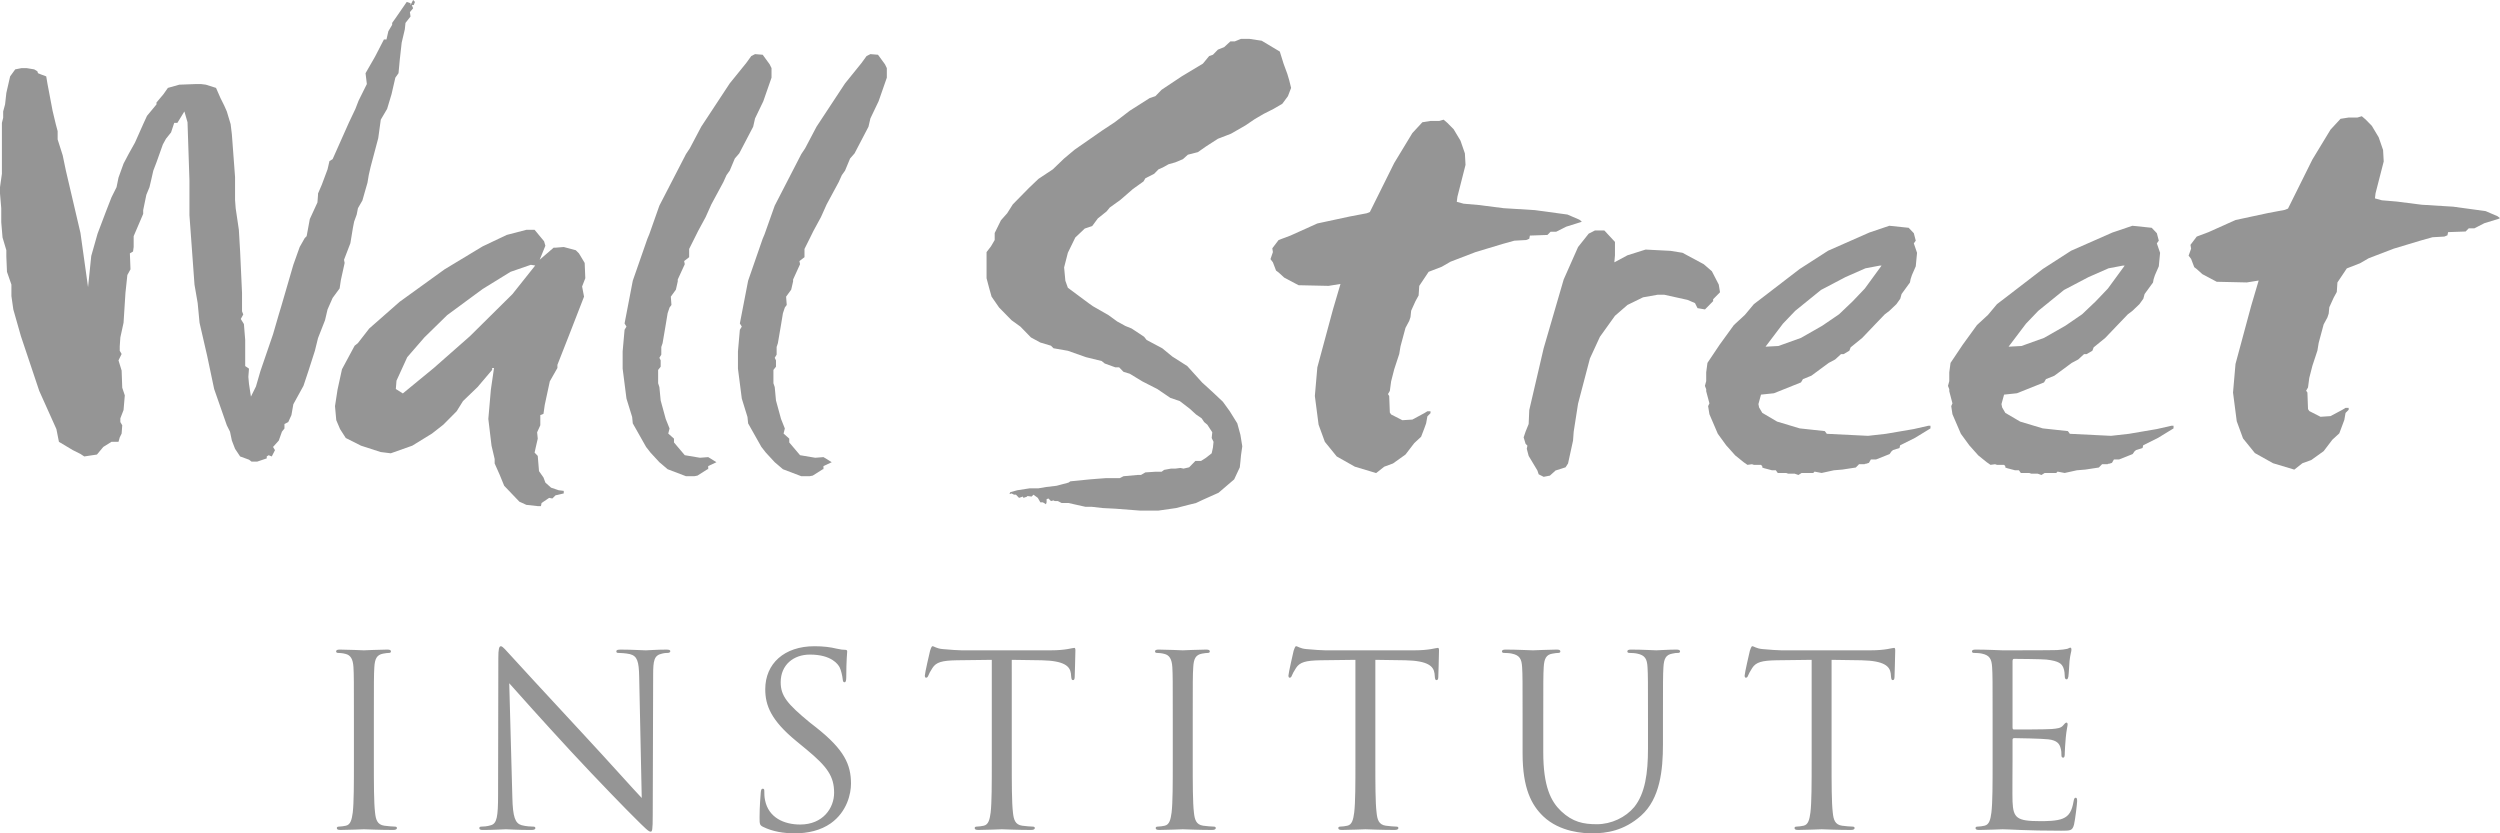 <svg xmlns="http://www.w3.org/2000/svg" width="138" height="46" viewBox="0 0 138 46" fill="none"><g clip-path="url(#clip0_74_602)"><path fill-rule="evenodd" clip-rule="evenodd" d="M22.907 0.107L22.838 0.281H22.731L22.804 0.457L22.627 0.667L22.661 0.912L22.383 1.265L22.347 1.615L22.173 2.354L22.067 3.303L21.998 4.041L21.823 4.287L21.613 5.2L21.369 6.01L21.019 6.606L20.879 7.627L20.459 9.208L20.355 9.663L20.285 10.086L20.143 10.578L20.004 11.069L19.759 11.492L19.69 11.844L19.549 12.23L19.48 12.581L19.341 13.425L18.99 14.339L19.024 14.516L18.815 15.464L18.747 15.92L18.36 16.447L18.081 17.081L17.941 17.677L17.555 18.662L17.382 19.364L17.032 20.454L16.752 21.297L16.192 22.315L16.087 22.913L15.912 23.298L15.702 23.405V23.653L15.563 23.828L15.389 24.319L15.072 24.671L15.179 24.848L15.002 25.196L14.829 25.128L14.724 25.196V25.303L14.2 25.48H13.883L13.744 25.374L13.255 25.196L12.975 24.774L12.799 24.319L12.696 23.828L12.52 23.476L11.821 21.473L11.436 19.646L11.015 17.817L10.912 16.731L10.736 15.71L10.457 11.877V9.945L10.351 6.748L10.178 6.151L9.791 6.783H9.617L9.442 7.31L9.161 7.66L8.988 7.978L8.638 8.961L8.462 9.42L8.359 9.876L8.252 10.331L8.078 10.754L7.904 11.599V11.807L7.378 13.037V13.636L7.344 13.883L7.169 13.986L7.203 14.866L7.03 15.181L6.925 16.168L6.82 17.817L6.643 18.627L6.61 19.118V19.364L6.714 19.54L6.541 19.892L6.714 20.454L6.748 21.403L6.889 21.825L6.82 22.634L6.643 23.091V23.298L6.748 23.476L6.714 23.933L6.61 24.143L6.541 24.389H6.153L5.701 24.671L5.351 25.091L4.651 25.196L4.442 25.058L4.022 24.848L3.253 24.389L3.113 23.685L2.167 21.579L1.154 18.555L0.735 17.081L0.63 16.343V15.71L0.385 15.005L0.35 14.162V13.812L0.14 13.109L0.069 12.264V11.492L0 10.683V10.331L0.105 9.595V9.137V8.961V7.873V6.783L0.175 6.5V6.151L0.28 5.763L0.35 5.131L0.559 4.217L0.84 3.829L1.188 3.76H1.47L1.888 3.829L2.063 3.935L2.098 4.041L2.272 4.112L2.552 4.217L2.623 4.639L2.902 6.113L3.079 6.853L3.182 7.239V7.697L3.461 8.575L3.637 9.42L3.916 10.612L4.442 12.862L4.86 15.85L5.037 14.129L5.386 12.898L5.839 11.702L6.153 10.895L6.434 10.331L6.541 9.806L6.82 9.031L7.097 8.505L7.45 7.873L7.904 6.853L8.114 6.396L8.638 5.763V5.658L9.023 5.2L9.268 4.852L9.898 4.674L10.842 4.639H11.085L11.364 4.674L11.925 4.852L12.17 5.412L12.38 5.834L12.52 6.151L12.731 6.853L12.799 7.415L12.975 9.77V11.035L13.009 11.492L13.185 12.686L13.255 13.883L13.36 16.168V17.184L13.428 17.36L13.291 17.608L13.464 17.887L13.535 18.766V20.207L13.744 20.349L13.709 20.805L13.744 21.19L13.851 21.894L14.129 21.332L14.374 20.488L15.072 18.451L15.389 17.36L15.527 16.903L16.192 14.618L16.542 13.636L16.821 13.144L16.927 13.037L17.102 12.09L17.523 11.175L17.555 10.754V10.683L17.765 10.193L18.081 9.347L18.186 8.891L18.36 8.786L19.268 6.748L19.619 6.01L19.795 5.555L20.25 4.639L20.178 4.041L20.703 3.127L21.193 2.178H21.333L21.438 1.722L21.647 1.371V1.265L21.823 1.018L22.452 0.107L22.661 0.177V0.281L22.804 0L22.907 0.107Z" fill="#959595"></path><path fill-rule="evenodd" clip-rule="evenodd" d="M29.3 14.618L29.544 14.655L28.286 16.236L25.943 18.555L23.947 20.312L22.236 21.718L21.85 21.473L21.886 21.015L22.48 19.716L23.425 18.627L24.684 17.395L26.641 15.954L28.181 15.005L29.3 14.618ZM29.054 12.686L27.972 12.968L26.641 13.6L24.543 14.866L22.061 16.658L20.381 18.134L19.753 18.943L19.576 19.083L18.877 20.383L18.632 21.508L18.492 22.42L18.562 23.194L18.771 23.685L19.087 24.178L19.927 24.601L21.01 24.952L21.571 25.022L22.759 24.601L23.845 23.933L24.473 23.441L24.752 23.16L24.859 23.053L25.207 22.701L25.557 22.14L26.36 21.367L27.166 20.418V20.312H27.27L27.096 21.508L26.956 23.125L27.132 24.6L27.305 25.337V25.583L27.586 26.216L27.831 26.815L28.67 27.693L29.054 27.868L29.684 27.938H29.86L29.895 27.765L30.314 27.482L30.49 27.517L30.666 27.342L31.119 27.237V27.096L30.838 27.061L30.42 26.92L30.106 26.64L30 26.357L29.753 26.007L29.684 25.166L29.51 24.985L29.579 24.671L29.684 24.213L29.649 23.863L29.825 23.476V22.913L30 22.843L30.07 22.352L30.349 21.051L30.769 20.312V20.14L31.433 18.45L32.239 16.375L32.132 15.814L32.309 15.357L32.274 14.515L32.169 14.338L31.957 13.985L31.783 13.812L31.119 13.635L30.665 13.672H30.559L29.79 14.338L30.105 13.566L30.034 13.319L29.509 12.685L29.054 12.686Z" fill="#959595"></path><path fill-rule="evenodd" clip-rule="evenodd" d="M42.101 3.022L42.485 3.55L42.588 3.76V4.287L42.135 5.588L41.679 6.536L41.575 6.994L40.805 8.468L40.562 8.749L40.281 9.42L40.105 9.663L39.931 10.049L39.266 11.281L38.952 11.983L38.533 12.756L38.322 13.18L38.041 13.742V14.197L37.765 14.41L37.799 14.584L37.412 15.429V15.534L37.309 15.99L37.029 16.375L37.064 16.833L36.959 16.975L36.853 17.291L36.748 17.924L36.575 18.944L36.504 19.153V19.576L36.398 19.751L36.469 19.892V20.242L36.329 20.419V21.156L36.398 21.367L36.469 22.107L36.748 23.125L36.959 23.653L36.888 23.933L37.204 24.213V24.424L37.799 25.127L38.637 25.268L39.093 25.233L39.266 25.338L39.547 25.515L39.093 25.727V25.901H39.056L38.499 26.254L38.322 26.287H37.867L36.853 25.901L36.398 25.515L35.909 24.985L35.664 24.671L34.929 23.37L34.895 23.018L34.581 22.001L34.37 20.349V19.399L34.476 18.204L34.581 18.027L34.476 17.855L34.929 15.497L35.736 13.18L35.839 12.934L36.398 11.351L37.867 8.505L38.078 8.188L38.708 6.994L40.281 4.604L41.191 3.479L41.471 3.093L41.679 2.988L42.101 3.022Z" fill="#959595"></path><path fill-rule="evenodd" clip-rule="evenodd" d="M48.465 3.022L48.851 3.55L48.953 3.76V4.287L48.499 5.588L48.046 6.536L47.941 6.994L47.171 8.468L46.925 8.749L46.646 9.42L46.471 9.663L46.297 10.049L45.632 11.281L45.317 11.983L44.897 12.756L44.688 13.18L44.408 13.742V14.197L44.128 14.41L44.163 14.584L43.779 15.429V15.534L43.674 15.99L43.393 16.375L43.428 16.833L43.323 16.975L43.218 17.291L43.113 17.924L42.939 18.944L42.87 19.153V19.576L42.765 19.751L42.834 19.892V20.242L42.693 20.419V21.156L42.765 21.367L42.834 22.107L43.113 23.125L43.323 23.653L43.254 23.933L43.567 24.213V24.424L44.163 25.127L45.002 25.268L45.455 25.233L45.632 25.338L45.911 25.515L45.455 25.727V25.901H45.422L44.862 26.254L44.688 26.287H44.232L43.218 25.901L42.765 25.515L42.275 24.985L42.029 24.671L41.296 23.37L41.261 23.018L40.947 22.001L40.735 20.349V19.399L40.84 18.204L40.947 18.027L40.84 17.855L41.296 15.497L42.099 13.18L42.203 12.934L42.765 11.351L44.232 8.505L44.443 8.188L45.072 6.994L46.646 4.604L47.555 3.479L47.835 3.093L48.046 2.988L48.465 3.022Z" fill="#959595"></path><path fill-rule="evenodd" clip-rule="evenodd" d="M70.784 5.728L70.301 6.01L69.748 6.29L69.266 6.572L68.747 6.924L67.953 7.38L67.229 7.66L66.573 8.083L66.124 8.398L65.571 8.539L65.297 8.786L64.88 8.961L64.504 9.067L64.191 9.242L63.95 9.347L63.708 9.595L63.225 9.84L63.122 10.015L62.535 10.435L61.845 11.034L61.258 11.457L61.087 11.667L60.602 12.055L60.291 12.476L59.877 12.617L59.358 13.108L58.946 13.952L58.739 14.761L58.808 15.497L58.946 15.884L60.084 16.73L60.327 16.902L61.188 17.395L61.672 17.747L62.12 17.993L62.467 18.134L63.155 18.59L63.293 18.766L64.156 19.224L64.709 19.679L65.537 20.207L66.366 21.123L66.676 21.403L67.056 21.754L67.504 22.177L67.884 22.702L68.299 23.37L68.471 24.001L68.574 24.636L68.504 25.127L68.471 25.479L68.437 25.796L68.126 26.462L67.263 27.201L66.4 27.587L66.021 27.766L65.605 27.868L64.917 28.045L63.95 28.184H62.915L61.568 28.08L60.878 28.045L60.257 27.975H59.913L58.98 27.766H58.602L58.393 27.659H58.221L58.153 27.623L58.014 27.659L57.875 27.517L57.772 27.553V27.728L57.738 27.836L57.565 27.728H57.427L57.288 27.483L57.047 27.307L56.943 27.411L56.702 27.378V27.411L56.495 27.483L56.459 27.411L56.251 27.483L56.082 27.307H55.977L55.838 27.237L55.734 27.273V27.237L55.77 27.167L56.151 27.062L56.84 26.955H57.322L57.738 26.884L58.322 26.815L58.98 26.64L59.084 26.569L60.154 26.462L60.567 26.429L61.053 26.392H61.81L62.018 26.287L62.812 26.216H62.984L63.225 26.076L63.778 26.04H64.122L64.26 25.937L64.64 25.867H64.88L65.159 25.831L65.33 25.867L65.64 25.796L65.985 25.444H66.298L66.573 25.268L66.885 25.022L66.954 24.706L66.987 24.389L66.885 24.178L66.918 23.863L66.781 23.653L66.643 23.441L66.47 23.298L66.331 23.091L66.021 22.878L65.676 22.563L65.124 22.14L64.605 21.964L63.881 21.473L63.398 21.227L63.054 21.051L62.362 20.63L62.018 20.525L61.777 20.278H61.568L60.983 20.066L60.808 19.927L59.947 19.716L58.946 19.363L58.153 19.224L58.014 19.083L57.427 18.908L56.909 18.627L56.323 18.026L55.838 17.677L55.15 16.975L54.735 16.375L54.597 15.884L54.458 15.358V13.916L54.701 13.6L54.907 13.249V12.862L55.253 12.158L55.597 11.772L55.907 11.281L56.806 10.367L57.322 9.875L58.117 9.347L58.739 8.749L59.323 8.26L60.843 7.203L61.534 6.747L62.362 6.113L63.466 5.412L63.778 5.308L64.122 4.954L65.228 4.217L66.4 3.512L66.747 3.092L66.954 3.022L67.229 2.739L67.574 2.602L67.918 2.284H68.162L68.504 2.144H68.954L69.645 2.248L70.645 2.846L70.852 3.512L71.06 4.078L71.164 4.427L71.269 4.852L71.094 5.308L70.784 5.728Z" fill="#959595"></path><path fill-rule="evenodd" clip-rule="evenodd" d="M79.689 6.606L79.894 6.783L80.241 7.134L80.62 7.767L80.862 8.468L80.897 9.101L80.45 10.858L80.414 11.14L80.793 11.244L81.621 11.316L83.002 11.492L84.728 11.599L86.524 11.843L87.179 12.125L87.316 12.23L87.249 12.264L86.454 12.513L85.901 12.792H85.592L85.419 12.969L84.45 13.004L84.416 13.18L84.244 13.249L83.59 13.286L82.966 13.459L81.449 13.916L80.069 14.446L79.585 14.725L78.86 15.005L78.343 15.78L78.308 16.308L78.135 16.623L77.896 17.151L77.86 17.502L77.79 17.712L77.583 18.098L77.308 19.118L77.238 19.54L76.961 20.383L76.79 21.051L76.719 21.579L76.616 21.754L76.684 21.859L76.719 22.772L76.79 22.878L77.409 23.195L77.962 23.161L78.62 22.807L78.791 22.702H78.964V22.807L78.791 22.983L78.722 23.37L78.62 23.653L78.445 24.109L78.067 24.46L77.583 25.091L76.894 25.583L76.41 25.761L75.963 26.114L74.788 25.761L73.787 25.196L73.132 24.389L72.786 23.442L72.58 21.859L72.717 20.278L73.58 17.081L73.995 15.674L73.338 15.78L71.68 15.744L70.888 15.323L70.579 15.041L70.438 14.936L70.264 14.48L70.13 14.304L70.264 13.916L70.232 13.705L70.579 13.249L71.233 13.004L72.717 12.335L74.513 11.949L75.445 11.772L75.617 11.702L76.961 8.997L77.962 7.346L78.515 6.748L78.964 6.676H79.445L79.689 6.606Z" fill="#959595"></path><path fill-rule="evenodd" clip-rule="evenodd" d="M88.559 12.721L89.146 13.354V14.092L89.112 14.481L89.836 14.092L90.837 13.776L92.217 13.847L92.872 13.953L94.046 14.584L94.496 14.973L94.876 15.71L94.945 16.132L94.565 16.517V16.623L94.115 17.081L93.702 17.009L93.564 16.731L93.153 16.554L91.872 16.271H91.493L90.697 16.412L89.836 16.833L89.146 17.432L88.316 18.59L87.764 19.787L87.109 22.282L86.868 23.828L86.832 24.319L86.556 25.584L86.418 25.796L85.866 25.972L85.555 26.254L85.21 26.321L84.935 26.182L84.865 25.972L84.382 25.166L84.278 24.774L84.313 24.601L84.211 24.495L84.105 24.143L84.211 23.828L84.382 23.405L84.416 22.634L85.21 19.224L86.315 15.429L87.109 13.636L87.695 12.898L88.042 12.721H88.559Z" fill="#959595"></path><path fill-rule="evenodd" clip-rule="evenodd" d="M103.755 14.663H103.861L102.937 15.929L102.261 16.638L101.516 17.348L100.588 17.981L99.413 18.652L98.168 19.099L97.457 19.137L98.418 17.867L99.094 17.16L100.517 16.006L101.869 15.296L102.972 14.811L103.755 14.663ZM104.29 12.462L103.187 12.836L100.908 13.841L99.343 14.848L97.206 16.489L96.815 16.787L96.316 17.384L95.711 17.942L94.927 19.023L94.251 20.032L94.182 20.554V21.038L94.111 21.3L94.182 21.485V21.597L94.36 22.266L94.288 22.418L94.36 22.865L94.823 23.945L95.285 24.58L95.784 25.138L96.247 25.512L96.46 25.66L96.709 25.625L96.815 25.66H97.206L97.278 25.734V25.807L97.384 25.846L97.813 25.959H98.026L98.132 26.108H98.596L98.701 26.145H99.059L99.273 26.219L99.45 26.108H100.092L100.163 26.033L100.554 26.108L101.232 25.959L101.694 25.921L102.44 25.807L102.618 25.625H102.938L103.011 25.549L102.919 25.625L103.165 25.549L103.272 25.362H103.559L104.305 25.065L104.412 24.913L104.497 24.842L104.853 24.73L104.888 24.58L105.708 24.171L106.562 23.648V23.499H106.455L105.636 23.685L104.106 23.946L103.116 24.058L100.839 23.946L100.73 23.797L99.344 23.647L98.097 23.272L97.279 22.791L97.102 22.491L97.065 22.306L97.207 21.783L97.921 21.708L99.414 21.11L99.522 20.927L99.985 20.74L100.946 20.032L101.299 19.844L101.622 19.549H101.763L102.084 19.36L102.155 19.174L102.796 18.652L103.472 17.943L104.042 17.349L104.291 17.161L104.682 16.789L104.895 16.49L104.967 16.23L105.429 15.594L105.465 15.409L105.537 15.188L105.75 14.7L105.821 13.956L105.643 13.434L105.75 13.284L105.643 12.873L105.358 12.574L104.29 12.462Z" fill="#959595"></path><path fill-rule="evenodd" clip-rule="evenodd" d="M117.174 14.663H117.281L116.355 15.929L115.679 16.638L114.932 17.348L114.008 17.981L112.831 18.652L111.585 19.099L110.873 19.137L111.834 17.867L112.511 17.16L113.933 16.006L115.287 15.296L116.39 14.811L117.174 14.663ZM117.708 12.462L116.605 12.836L114.324 13.841L112.761 14.848L110.626 16.489L110.235 16.787L109.735 17.384L109.13 17.942L108.346 19.023L107.67 20.032L107.6 20.554V21.038L107.529 21.3L107.6 21.485V21.597L107.775 22.266L107.708 22.418L107.775 22.865L108.24 23.945L108.704 24.58L109.201 25.138L109.664 25.512L109.876 25.66L110.126 25.625L110.234 25.66H110.625L110.694 25.734V25.807L110.801 25.846L111.229 25.959H111.444L111.549 26.108H112.012L112.119 26.145H112.475L112.688 26.219L112.867 26.108H113.505L113.578 26.033L113.97 26.108L114.646 25.959L115.109 25.921L115.856 25.807L116.034 25.625H116.354L116.424 25.549L116.332 25.625L116.581 25.549L116.689 25.362H116.975L117.721 25.065L117.827 24.913L117.913 24.842L118.27 24.73L118.304 24.58L119.124 24.171L119.979 23.648V23.499H119.871L119.053 23.685L117.523 23.946L116.531 24.058L114.254 23.946L114.148 23.797L112.76 23.647L111.513 23.272L110.694 22.791L110.519 22.491L110.481 22.306L110.625 21.783L111.336 21.708L112.83 21.11L112.937 20.927L113.4 20.74L114.361 20.032L114.715 19.844L115.038 19.549H115.18L115.5 19.36L115.57 19.174L116.211 18.652L116.888 17.943L117.458 17.349L117.707 17.161L118.097 16.789L118.312 16.49L118.382 16.23L118.846 15.594L118.88 15.409L118.953 15.188L119.166 14.7L119.237 13.956L119.058 13.434L119.166 13.284L119.058 12.873L118.774 12.574L117.708 12.462Z" fill="#959595"></path><path fill-rule="evenodd" clip-rule="evenodd" d="M130.371 6.416L130.579 6.593L130.924 6.945L131.303 7.577L131.546 8.28L131.581 8.912L131.13 10.67L131.097 10.951L131.477 11.056L132.304 11.126L133.685 11.302L135.412 11.408L137.206 11.653L137.86 11.934L138 12.04L137.93 12.077L137.136 12.321L136.585 12.604H136.275L136.1 12.779L135.135 12.813L135.099 12.989L134.927 13.059L134.273 13.096L133.649 13.27L132.131 13.727L130.752 14.255L130.268 14.535L129.544 14.816L129.026 15.591L128.991 16.117L128.818 16.433L128.578 16.961L128.544 17.311L128.474 17.522L128.265 17.909L127.991 18.929L127.922 19.35L127.643 20.195L127.472 20.862L127.403 21.387L127.298 21.565L127.369 21.669L127.403 22.583L127.472 22.69L128.093 23.007L128.645 22.969L129.301 22.619L129.474 22.514H129.646V22.619L129.474 22.795L129.406 23.181L129.301 23.463L129.13 23.92L128.747 24.271L128.265 24.904L127.578 25.396L127.093 25.57L126.645 25.923L125.471 25.57L124.469 25.009L123.815 24.201L123.468 23.252L123.263 21.669L123.4 20.089L124.263 16.89L124.678 15.486L124.021 15.591L122.363 15.554L121.57 15.133L121.26 14.853L121.122 14.747L120.949 14.29L120.811 14.113L120.949 13.727L120.914 13.516L121.26 13.059L121.913 12.813L123.4 12.145L125.195 11.76L126.126 11.584L126.298 11.514L127.643 8.807L128.645 7.156L129.198 6.558L129.646 6.488H130.128L130.371 6.416Z" fill="#959595"></path><path fill-rule="evenodd" clip-rule="evenodd" d="M20.637 41.995C20.637 43.259 20.637 44.299 20.703 44.853C20.742 45.235 20.822 45.524 21.216 45.579C21.399 45.604 21.688 45.629 21.805 45.629C21.883 45.629 21.911 45.669 21.911 45.708C21.911 45.775 21.845 45.813 21.7 45.813C20.978 45.813 20.154 45.776 20.086 45.776C20.024 45.776 19.197 45.813 18.802 45.813C18.659 45.813 18.593 45.789 18.593 45.708C18.593 45.669 18.62 45.629 18.7 45.629C18.815 45.629 18.974 45.604 19.093 45.579C19.354 45.524 19.419 45.235 19.472 44.853C19.536 44.299 19.536 43.259 19.536 41.995V39.676C19.536 37.622 19.536 37.252 19.511 36.831C19.484 36.381 19.354 36.16 19.066 36.094C18.92 36.054 18.751 36.041 18.658 36.041C18.606 36.041 18.553 36.015 18.553 35.962C18.553 35.884 18.62 35.857 18.763 35.857C19.196 35.857 20.023 35.898 20.086 35.898C20.154 35.898 20.977 35.857 21.372 35.857C21.517 35.857 21.581 35.884 21.581 35.962C21.581 36.015 21.53 36.041 21.477 36.041C21.384 36.041 21.305 36.054 21.15 36.08C20.794 36.146 20.691 36.369 20.663 36.831C20.637 37.253 20.637 37.623 20.637 39.677V41.995H20.637ZM109.992 39.676C109.992 37.622 109.992 37.252 109.965 36.831C109.939 36.381 109.833 36.172 109.402 36.08C109.297 36.053 109.075 36.041 108.955 36.041C108.903 36.041 108.852 36.015 108.852 35.962C108.852 35.884 108.915 35.857 109.059 35.857C109.65 35.857 110.476 35.898 110.542 35.898C110.633 35.898 113.243 35.898 113.544 35.884C113.793 35.868 114.005 35.844 114.106 35.817C114.173 35.803 114.226 35.751 114.291 35.751C114.331 35.751 114.343 35.803 114.343 35.868C114.343 35.962 114.278 36.12 114.238 36.49C114.225 36.622 114.199 37.2 114.173 37.359C114.158 37.424 114.134 37.501 114.081 37.501C114.004 37.501 113.975 37.437 113.975 37.331C113.975 37.239 113.963 37.015 113.897 36.857C113.806 36.647 113.675 36.49 112.967 36.409C112.743 36.382 111.315 36.369 111.171 36.369C111.118 36.369 111.092 36.409 111.092 36.502V40.137C111.092 40.228 111.105 40.268 111.171 40.268C111.34 40.268 112.954 40.268 113.255 40.242C113.569 40.216 113.751 40.191 113.87 40.059C113.963 39.953 114.013 39.888 114.068 39.888C114.105 39.888 114.133 39.915 114.133 39.994C114.133 40.072 114.068 40.296 114.029 40.73C114.004 40.993 113.975 41.482 113.975 41.572C113.975 41.679 113.975 41.823 113.885 41.823C113.819 41.823 113.792 41.769 113.792 41.706C113.792 41.572 113.792 41.444 113.738 41.27C113.687 41.086 113.569 40.863 113.058 40.81C112.704 40.771 111.406 40.744 111.185 40.744C111.118 40.744 111.092 40.784 111.092 40.837V41.996C111.092 42.444 111.078 43.971 111.092 44.246C111.13 45.156 111.327 45.327 112.612 45.327C112.954 45.327 113.531 45.327 113.87 45.183C114.211 45.04 114.369 44.775 114.461 44.235C114.487 44.089 114.513 44.035 114.58 44.035C114.657 44.035 114.657 44.142 114.657 44.235C114.657 44.34 114.553 45.236 114.487 45.514C114.396 45.855 114.291 45.855 113.78 45.855C111.799 45.855 110.923 45.776 110.542 45.776C110.476 45.776 109.65 45.814 109.257 45.814C109.112 45.814 109.049 45.79 109.049 45.709C109.049 45.67 109.074 45.63 109.153 45.63C109.27 45.63 109.43 45.605 109.544 45.579C109.808 45.524 109.874 45.236 109.925 44.854C109.992 44.299 109.992 43.26 109.992 41.996V39.676H109.992ZM101.103 41.995C101.103 43.259 101.103 44.299 101.169 44.853C101.207 45.235 101.286 45.524 101.681 45.579C101.863 45.604 102.151 45.629 102.27 45.629C102.349 45.629 102.374 45.669 102.374 45.708C102.374 45.775 102.31 45.813 102.165 45.813C101.445 45.813 100.618 45.776 100.553 45.776C100.486 45.776 99.66 45.813 99.269 45.813C99.124 45.813 99.059 45.789 99.059 45.708C99.059 45.669 99.082 45.629 99.163 45.629C99.281 45.629 99.438 45.604 99.557 45.579C99.819 45.524 99.883 45.235 99.935 44.853C100.003 44.299 100.003 43.259 100.003 41.995V36.423L98.061 36.447C97.248 36.463 96.934 36.552 96.724 36.87C96.581 37.094 96.54 37.187 96.5 37.278C96.462 37.383 96.423 37.409 96.371 37.409C96.329 37.409 96.304 37.37 96.304 37.292C96.304 37.159 96.567 36.027 96.592 35.922C96.621 35.844 96.672 35.671 96.724 35.671C96.816 35.671 96.948 35.803 97.301 35.83C97.68 35.868 98.18 35.898 98.338 35.898H103.253C104.093 35.898 104.446 35.763 104.552 35.763C104.616 35.763 104.616 35.843 104.616 35.922C104.616 36.318 104.577 37.226 104.577 37.37C104.577 37.491 104.537 37.543 104.485 37.543C104.42 37.543 104.394 37.501 104.381 37.318L104.369 37.175C104.314 36.777 104.014 36.475 102.754 36.447L101.103 36.423V41.995ZM84.047 39.676C84.047 37.622 84.047 37.252 84.021 36.831C83.995 36.381 83.892 36.172 83.457 36.08C83.354 36.053 83.131 36.041 83.012 36.041C82.96 36.041 82.907 36.015 82.907 35.962C82.907 35.884 82.972 35.857 83.118 35.857C83.707 35.857 84.505 35.898 84.624 35.898C84.742 35.898 85.528 35.857 85.923 35.857C86.066 35.857 86.132 35.884 86.132 35.962C86.132 36.015 86.079 36.041 86.027 36.041C85.935 36.041 85.856 36.053 85.7 36.08C85.345 36.133 85.239 36.368 85.213 36.831C85.188 37.252 85.188 37.622 85.188 39.676V41.521C85.188 43.417 85.608 44.234 86.171 44.774C86.814 45.38 87.404 45.497 88.15 45.497C88.951 45.497 89.735 45.117 90.21 44.549C90.812 43.798 90.969 42.68 90.969 41.322V39.676C90.969 37.622 90.969 37.252 90.943 36.831C90.918 36.381 90.812 36.172 90.379 36.08C90.274 36.053 90.052 36.041 89.934 36.041C89.881 36.041 89.829 36.015 89.829 35.962C89.829 35.884 89.894 35.857 90.039 35.857C90.63 35.857 91.348 35.898 91.429 35.898C91.521 35.898 92.136 35.857 92.528 35.857C92.672 35.857 92.74 35.884 92.74 35.962C92.74 36.015 92.688 36.041 92.634 36.041C92.542 36.041 92.465 36.041 92.308 36.08C91.952 36.145 91.848 36.368 91.821 36.831C91.795 37.252 91.795 37.622 91.795 39.676V41.086C91.795 42.507 91.637 44.089 90.588 45.023C89.644 45.865 88.662 46 87.889 46C87.443 46 86.118 45.947 85.188 45.062C84.544 44.446 84.047 43.523 84.047 41.599V39.676H84.047ZM75.919 41.995C75.919 43.259 75.919 44.299 75.987 44.853C76.026 45.235 76.103 45.524 76.498 45.579C76.681 45.604 76.97 45.629 77.087 45.629C77.167 45.629 77.191 45.669 77.191 45.708C77.191 45.775 77.124 45.813 76.982 45.813C76.261 45.813 75.436 45.776 75.37 45.776C75.305 45.776 74.478 45.813 74.086 45.813C73.94 45.813 73.874 45.789 73.874 45.708C73.874 45.669 73.901 45.629 73.979 45.629C74.098 45.629 74.257 45.604 74.373 45.579C74.636 45.524 74.7 45.235 74.752 44.853C74.819 44.299 74.819 43.259 74.819 41.995V36.423L72.879 36.447C72.067 36.463 71.751 36.552 71.542 36.87C71.398 37.094 71.357 37.187 71.317 37.278C71.281 37.383 71.239 37.409 71.186 37.409C71.147 37.409 71.122 37.37 71.122 37.292C71.122 37.159 71.385 36.027 71.408 35.922C71.437 35.844 71.489 35.671 71.542 35.671C71.633 35.671 71.764 35.803 72.118 35.83C72.499 35.868 72.997 35.898 73.154 35.898H78.069C78.909 35.898 79.262 35.763 79.369 35.763C79.433 35.763 79.433 35.843 79.433 35.922C79.433 36.318 79.394 37.226 79.394 37.37C79.394 37.491 79.355 37.543 79.301 37.543C79.238 37.543 79.21 37.501 79.199 37.318L79.186 37.175C79.132 36.777 78.832 36.475 77.572 36.447L75.919 36.423V41.995ZM65.839 41.995C65.839 43.259 65.839 44.299 65.905 44.853C65.945 45.235 66.023 45.524 66.416 45.579C66.599 45.604 66.887 45.629 67.007 45.629C67.084 45.629 67.111 45.669 67.111 45.708C67.111 45.775 67.046 45.813 66.901 45.813C66.178 45.813 65.354 45.776 65.289 45.776C65.222 45.776 64.397 45.813 64.002 45.813C63.859 45.813 63.795 45.789 63.795 45.708C63.795 45.669 63.82 45.629 63.901 45.629C64.018 45.629 64.175 45.604 64.292 45.579C64.553 45.524 64.62 45.235 64.672 44.853C64.737 44.299 64.737 43.259 64.737 41.995V39.676C64.737 37.622 64.737 37.252 64.713 36.831C64.686 36.381 64.553 36.16 64.266 36.094C64.122 36.054 63.95 36.041 63.859 36.041C63.808 36.041 63.756 36.015 63.756 35.962C63.756 35.884 63.82 35.857 63.965 35.857C64.398 35.857 65.223 35.898 65.289 35.898C65.355 35.898 66.179 35.857 66.573 35.857C66.717 35.857 66.783 35.884 66.783 35.962C66.783 36.015 66.73 36.041 66.68 36.041C66.587 36.041 66.509 36.054 66.351 36.08C65.998 36.146 65.892 36.369 65.867 36.831C65.839 37.253 65.839 37.623 65.839 39.677V41.995H65.839ZM55.85 41.995C55.85 43.259 55.85 44.299 55.915 44.853C55.956 45.235 56.033 45.524 56.426 45.579C56.609 45.604 56.9 45.629 57.016 45.629C57.095 45.629 57.122 45.669 57.122 45.708C57.122 45.775 57.056 45.813 56.911 45.813C56.191 45.813 55.364 45.776 55.299 45.776C55.234 45.776 54.408 45.813 54.015 45.813C53.871 45.813 53.803 45.789 53.803 45.708C53.803 45.669 53.832 45.629 53.91 45.629C54.027 45.629 54.184 45.604 54.303 45.579C54.565 45.524 54.632 45.235 54.684 44.853C54.747 44.299 54.747 43.259 54.747 41.995V36.423L52.807 36.447C51.994 36.463 51.679 36.552 51.473 36.87C51.327 37.094 51.288 37.187 51.251 37.278C51.209 37.383 51.17 37.409 51.117 37.409C51.078 37.409 51.051 37.37 51.051 37.292C51.051 37.159 51.314 36.027 51.34 35.922C51.365 35.844 51.418 35.671 51.473 35.671C51.565 35.671 51.693 35.803 52.046 35.83C52.43 35.868 52.926 35.898 53.084 35.898H58C58.84 35.898 59.193 35.763 59.298 35.763C59.362 35.763 59.362 35.843 59.362 35.922C59.362 36.318 59.323 37.226 59.323 37.37C59.323 37.491 59.285 37.543 59.232 37.543C59.166 37.543 59.14 37.501 59.126 37.318L59.114 37.175C59.059 36.777 58.759 36.475 57.5 36.447L55.849 36.423L55.85 41.995ZM42.123 45.643C41.941 45.551 41.928 45.497 41.928 45.143C41.928 44.484 41.98 43.958 41.994 43.748C42.007 43.601 42.033 43.537 42.099 43.537C42.178 43.537 42.19 43.575 42.19 43.68C42.19 43.799 42.19 43.983 42.23 44.168C42.425 45.144 43.291 45.514 44.17 45.514C45.43 45.514 46.043 44.602 46.043 43.761C46.043 42.851 45.664 42.324 44.538 41.388L43.947 40.901C42.556 39.756 42.242 38.937 42.242 38.045C42.242 36.633 43.291 35.672 44.956 35.672C45.468 35.672 45.848 35.725 46.175 35.804C46.425 35.858 46.529 35.869 46.635 35.869C46.74 35.869 46.765 35.899 46.765 35.962C46.765 36.027 46.714 36.463 46.714 37.359C46.714 37.57 46.687 37.662 46.621 37.662C46.541 37.662 46.529 37.596 46.517 37.491C46.502 37.331 46.425 36.976 46.345 36.831C46.267 36.685 45.913 36.133 44.708 36.133C43.802 36.133 43.094 36.698 43.094 37.662C43.094 38.413 43.461 38.859 44.694 39.875L45.061 40.163C46.609 41.388 46.975 42.205 46.975 43.26C46.975 43.799 46.765 44.802 45.859 45.447C45.298 45.842 44.589 46 43.881 46C43.266 46 42.661 45.907 42.123 45.643ZM28.282 44.021C28.308 45.104 28.436 45.446 28.793 45.551C29.041 45.618 29.331 45.63 29.448 45.63C29.514 45.63 29.552 45.658 29.552 45.708C29.552 45.789 29.473 45.814 29.317 45.814C28.57 45.814 28.046 45.776 27.928 45.776C27.808 45.776 27.257 45.814 26.668 45.814C26.536 45.814 26.46 45.8 26.46 45.708C26.46 45.658 26.497 45.63 26.564 45.63C26.668 45.63 26.905 45.618 27.1 45.551C27.429 45.459 27.494 45.077 27.494 43.877L27.508 36.33C27.508 35.817 27.549 35.672 27.652 35.672C27.756 35.672 27.979 35.962 28.11 36.094C28.308 36.318 30.261 38.438 32.278 40.612C33.576 42.008 35.006 43.614 35.424 44.049L35.283 37.359C35.267 36.502 35.176 36.213 34.769 36.107C34.534 36.054 34.231 36.041 34.126 36.041C34.035 36.041 34.023 36.002 34.023 35.95C34.023 35.869 34.126 35.858 34.286 35.858C34.875 35.858 35.505 35.899 35.649 35.899C35.792 35.899 36.227 35.858 36.763 35.858C36.908 35.858 37 35.869 37 35.95C37 36.001 36.946 36.041 36.855 36.041C36.79 36.041 36.697 36.041 36.541 36.081C36.107 36.173 36.054 36.463 36.054 37.253L36.031 44.973C36.031 45.842 36.002 45.907 35.912 45.907C35.807 45.907 35.65 45.761 34.955 45.063C34.811 44.933 32.922 42.997 31.533 41.494C30.011 39.849 28.529 38.188 28.11 37.715L28.282 44.021Z" fill="#959595"></path></g><defs><clipPath id="clip0_74_602"><rect width="138" height="46" fill="white"></rect></clipPath></defs></svg>
